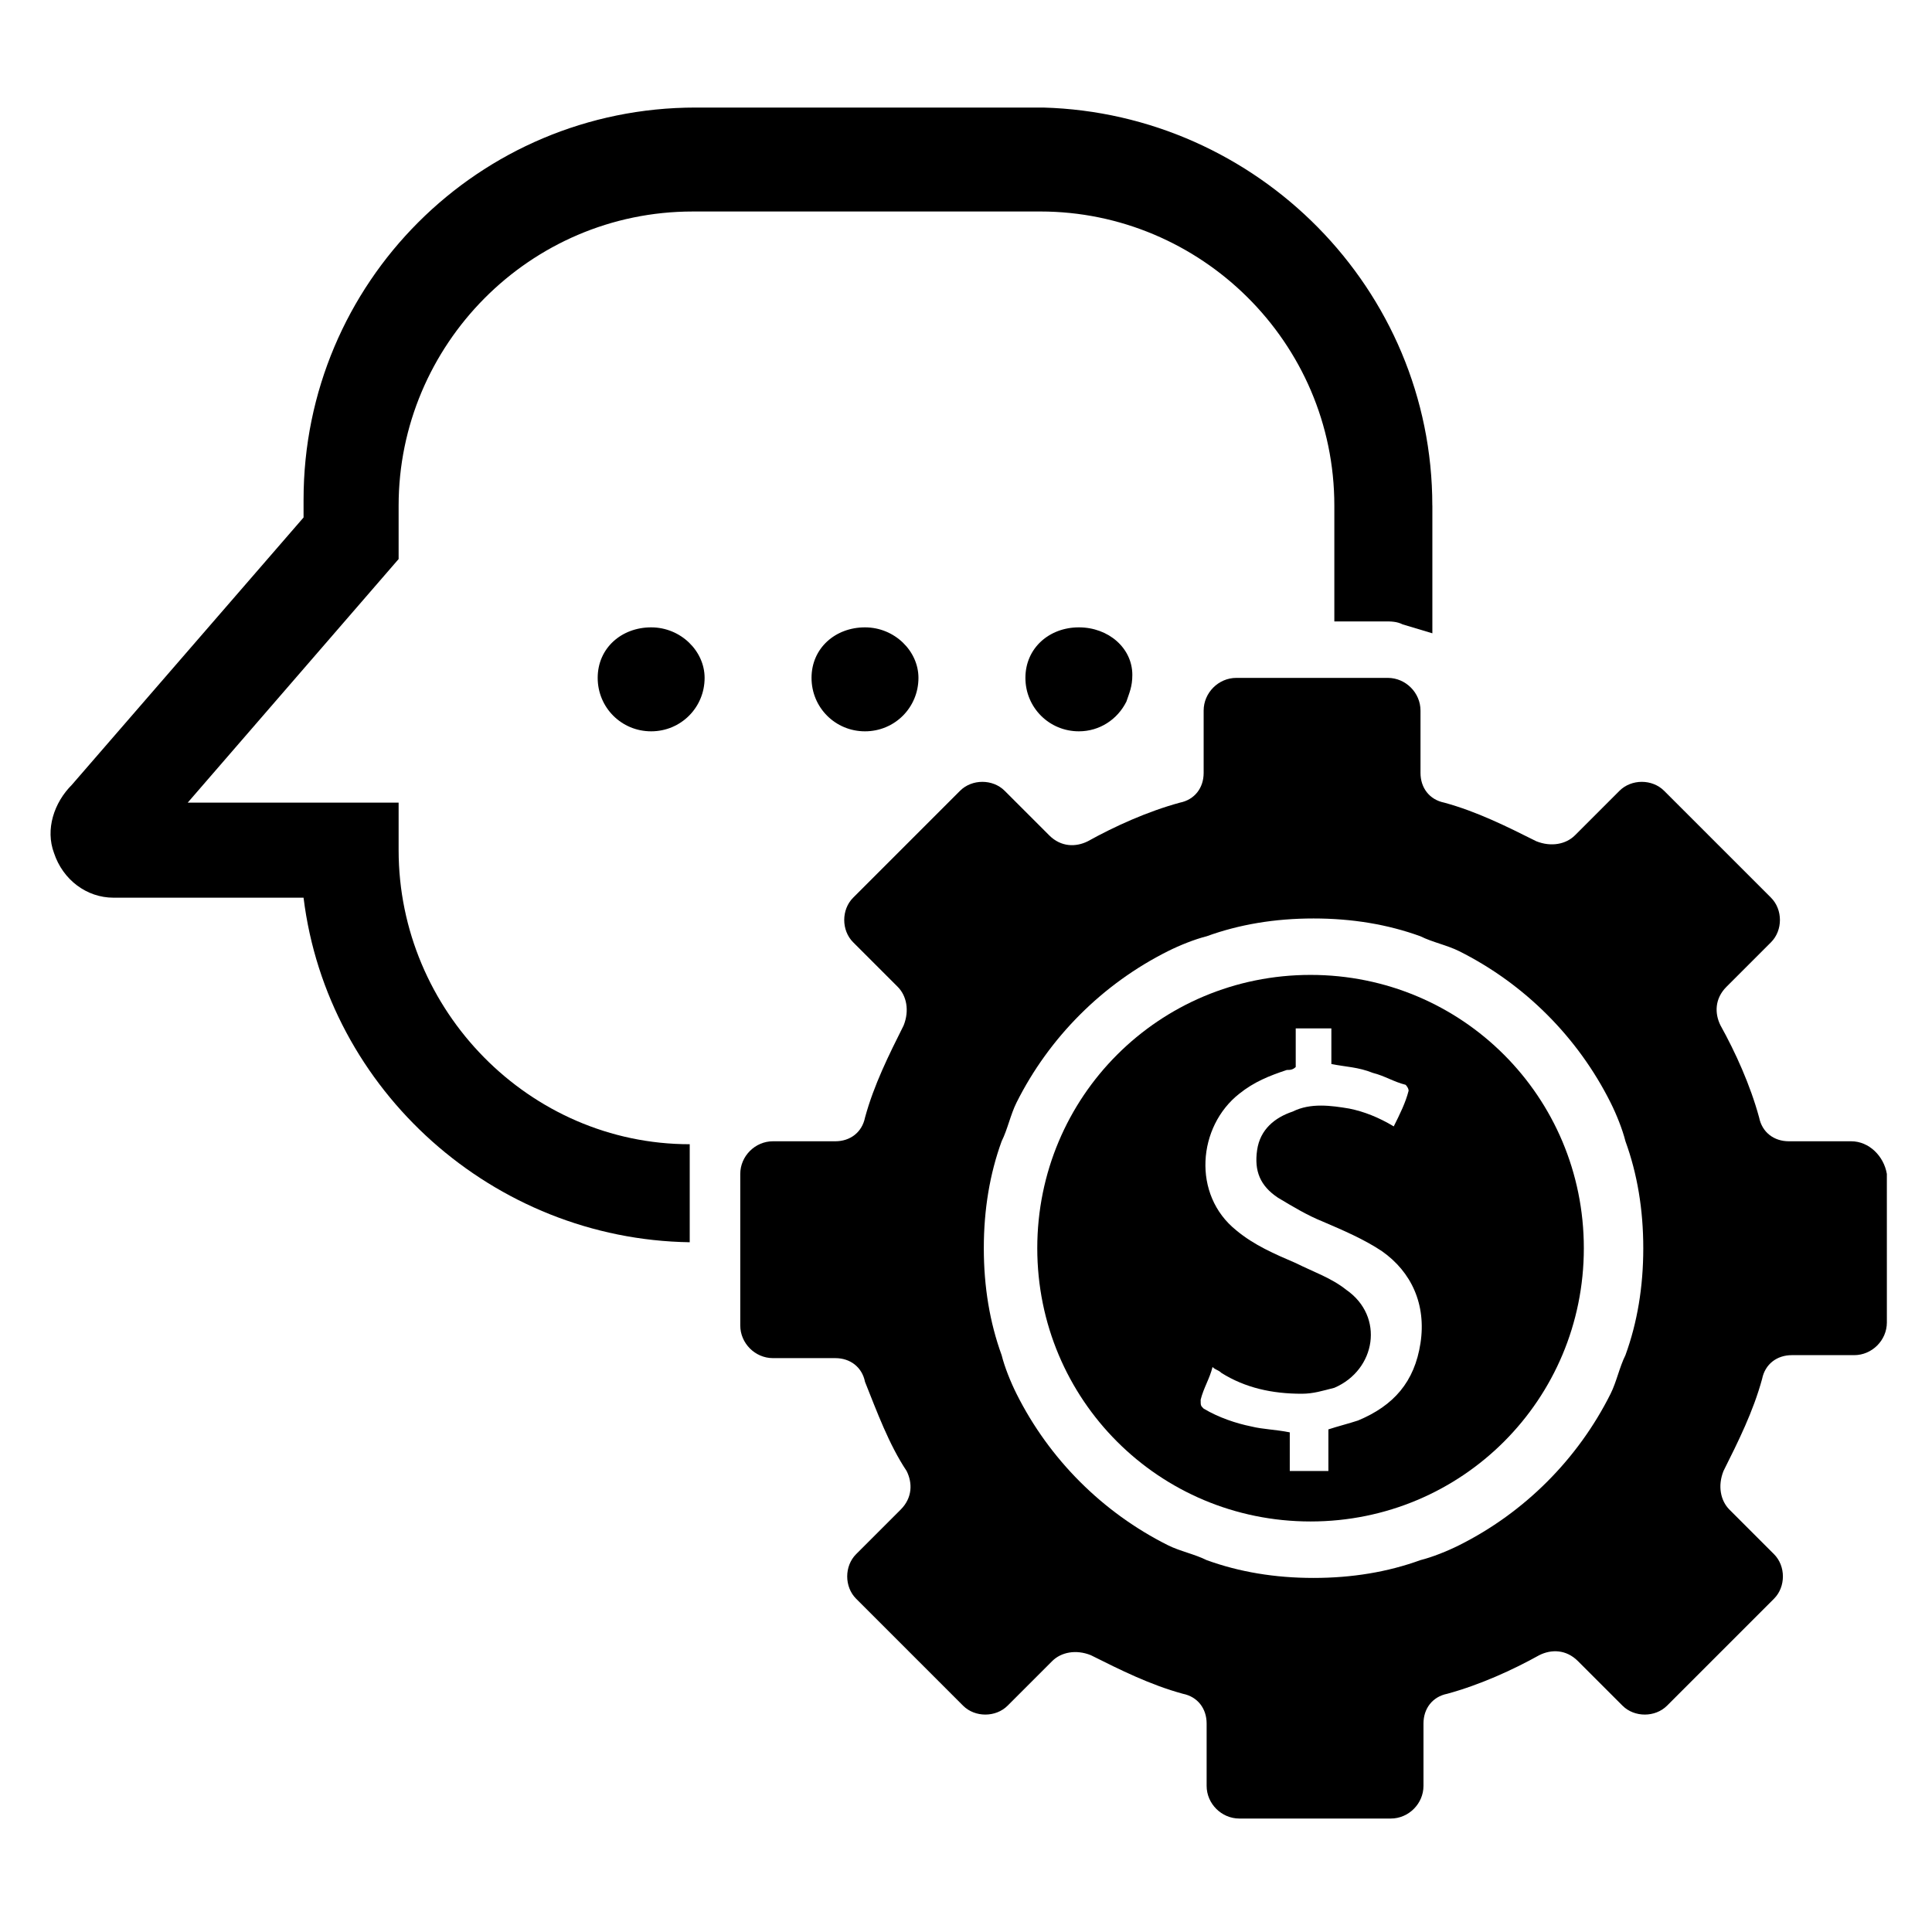 <?xml version="1.0" encoding="UTF-8"?>
<!-- Uploaded to: ICON Repo, www.svgrepo.com, Generator: ICON Repo Mixer Tools -->
<svg fill="#000000" width="800px" height="800px" version="1.1" viewBox="144 144 512 512" xmlns="http://www.w3.org/2000/svg">
 <g>
  <path d="m491.31 402.36c-40.148 0-72.422 32.273-72.422 72.422s32.273 72.422 72.422 72.422 72.422-32.273 72.422-72.422c0.004-40.145-32.273-72.422-72.422-72.422zm29.129 97.613c-1.574 10.234-7.086 16.531-16.531 20.469-2.363 0.789-5.512 1.574-7.871 2.363v11.02h-10.234v-10.234c-3.938-0.789-7.086-0.789-10.234-1.574-3.938-0.789-8.66-2.363-12.594-4.723-0.789-0.789-0.789-0.789-0.789-2.363 0.789-3.148 2.363-5.512 3.148-8.66 0.789 0.789 1.574 0.789 2.363 1.574 6.297 3.938 13.383 5.512 21.254 5.512 3.148 0 5.512-0.789 8.66-1.574 11.02-4.723 13.383-18.895 3.148-25.977-3.938-3.148-8.66-4.723-13.383-7.086-5.512-2.363-11.02-4.723-15.742-8.66-11.809-9.445-10.234-27.551 0.789-36.211 3.938-3.148 7.871-4.723 12.594-6.297 0.789 0 1.574 0 2.363-0.789v-10.234h9.445v9.445c3.938 0.789 7.086 0.789 11.02 2.363 3.148 0.789 5.512 2.363 8.66 3.148 0 0 0.789 0.789 0.789 1.574-0.789 3.148-2.363 6.297-3.938 9.445-3.938-2.363-7.871-3.938-11.809-4.723-4.723-0.789-10.234-1.574-14.957 0.789-4.723 1.574-8.66 4.723-9.445 10.234-0.789 5.512 0.789 9.445 5.512 12.594 3.938 2.363 7.871 4.723 11.809 6.297 5.512 2.363 11.02 4.723 15.742 7.871 7.867 5.516 11.805 14.172 10.23 24.406z"/>
  <path d="m330.73 323.64c0 7.871-6.297 14.168-14.168 14.168s-14.168-6.297-14.168-14.168 6.297-13.383 14.168-13.383c7.867 0 14.168 6.297 14.168 13.383z"/>
  <path d="m523.59 277.98v33.852l-7.871-2.363c-1.574-0.789-3.148-0.789-4.723-0.789h-13.383v-30.699c0-43.297-35.426-77.934-77.934-77.934l-92.105 0.004c-43.297 0-77.934 35.426-77.934 77.934v14.168l-55.891 64.551h55.891v12.594c0 42.508 34.637 77.934 77.145 77.934v25.977c-51.957-0.789-96.039-40.148-102.34-91.316l-50.379 0.004c-7.086 0-13.383-4.723-15.742-11.809-2.363-6.297 0-13.383 4.723-18.105l61.402-70.848v-4.723c0-57.465 46.445-103.91 103.91-103.91h92.102c56.68 1.57 103.12 48.016 103.12 105.48z"/>
  <path d="m444.08 322.85c0 3.148-0.789 4.723-1.574 7.086-2.363 4.723-7.086 7.871-12.594 7.871-7.871 0-14.168-6.297-14.168-14.168s6.297-13.383 14.168-13.383c7.871 0 14.168 5.512 14.168 12.594z"/>
  <path d="m387.4 323.64c0 7.871-6.297 14.168-14.168 14.168s-14.168-6.297-14.168-14.168 6.297-13.383 14.168-13.383 14.168 6.297 14.168 13.383z"/>
  <path d="m634.59 446.45h-16.531c-3.938 0-7.086-2.363-7.871-6.297-2.363-8.66-6.297-17.32-10.234-24.402-1.574-3.148-1.574-7.086 1.574-10.234l11.809-11.809c3.148-3.148 3.148-8.66 0-11.809l-28.34-28.34c-3.148-3.148-8.66-3.148-11.809 0l-11.809 11.809c-2.363 2.363-6.297 3.148-10.234 1.574-7.871-3.938-15.742-7.871-24.402-10.234-3.938-0.789-6.297-3.938-6.297-7.871v-16.531c0-4.723-3.938-8.66-8.66-8.66h-40.148c-4.723 0-8.66 3.938-8.66 8.66v16.531c0 3.938-2.363 7.086-6.297 7.871-8.66 2.363-17.32 6.297-24.402 10.234-3.148 1.574-7.086 1.574-10.234-1.574l-11.809-11.809c-3.148-3.148-8.66-3.148-11.809 0l-28.34 28.34c-3.148 3.148-3.148 8.66 0 11.809l11.809 11.809c2.363 2.363 3.148 6.297 1.574 10.234-3.938 7.871-7.871 15.742-10.234 24.402-0.789 3.938-3.938 6.297-7.871 6.297h-16.531c-4.723 0-8.66 3.938-8.66 8.66v40.148c0 4.723 3.938 8.66 8.66 8.66h16.531c3.938 0 7.086 2.363 7.871 6.297 3.152 7.867 6.301 16.527 11.023 23.613 1.574 3.148 1.574 7.086-1.574 10.234l-11.809 11.809c-3.148 3.148-3.148 8.66 0 11.809l28.34 28.34c3.148 3.148 8.66 3.148 11.809 0l11.809-11.809c2.363-2.363 6.297-3.148 10.234-1.574 7.871 3.938 15.742 7.871 24.402 10.234 3.938 0.789 6.297 3.938 6.297 7.871v16.531c0 4.723 3.938 8.66 8.66 8.66h40.148c4.723 0 8.66-3.938 8.66-8.66v-16.531c0-3.938 2.363-7.086 6.297-7.871 8.66-2.363 17.32-6.297 24.402-10.234 3.148-1.574 7.086-1.574 10.234 1.574l11.809 11.809c3.148 3.148 8.66 3.148 11.809 0l28.34-28.34c3.148-3.148 3.148-8.66 0-11.809l-11.809-11.809c-2.363-2.363-3.148-6.297-1.574-10.234 3.938-7.871 7.871-15.742 10.234-24.402 0.789-3.938 3.938-6.297 7.871-6.297h16.531c4.723 0 8.66-3.938 8.66-8.66l-0.004-39.363c-0.789-4.723-4.723-8.656-9.445-8.656zm-59.828 56.676c-1.574 3.148-2.363 7.086-3.938 10.234-8.66 17.32-22.828 31.488-40.148 40.148-3.148 1.574-7.086 3.148-10.234 3.938-8.66 3.148-18.105 4.723-28.34 4.723s-19.68-1.574-28.34-4.723c-3.148-1.574-7.086-2.363-10.234-3.938-17.32-8.66-31.488-22.828-40.148-40.148-1.574-3.148-3.148-7.086-3.938-10.234-3.148-8.66-4.723-18.105-4.723-28.34s1.574-19.68 4.723-28.34c1.574-3.148 2.363-7.086 3.938-10.234 8.66-17.32 22.828-31.488 40.148-40.148 3.148-1.574 7.086-3.148 10.234-3.938 8.66-3.148 18.105-4.723 28.34-4.723s19.68 1.574 28.34 4.723c3.148 1.574 7.086 2.363 10.234 3.938 17.32 8.66 31.488 22.828 40.148 40.148 1.574 3.148 3.148 7.086 3.938 10.234 3.148 8.66 4.723 18.105 4.723 28.34s-1.574 19.68-4.723 28.34z"/>
 </g>
</svg>
